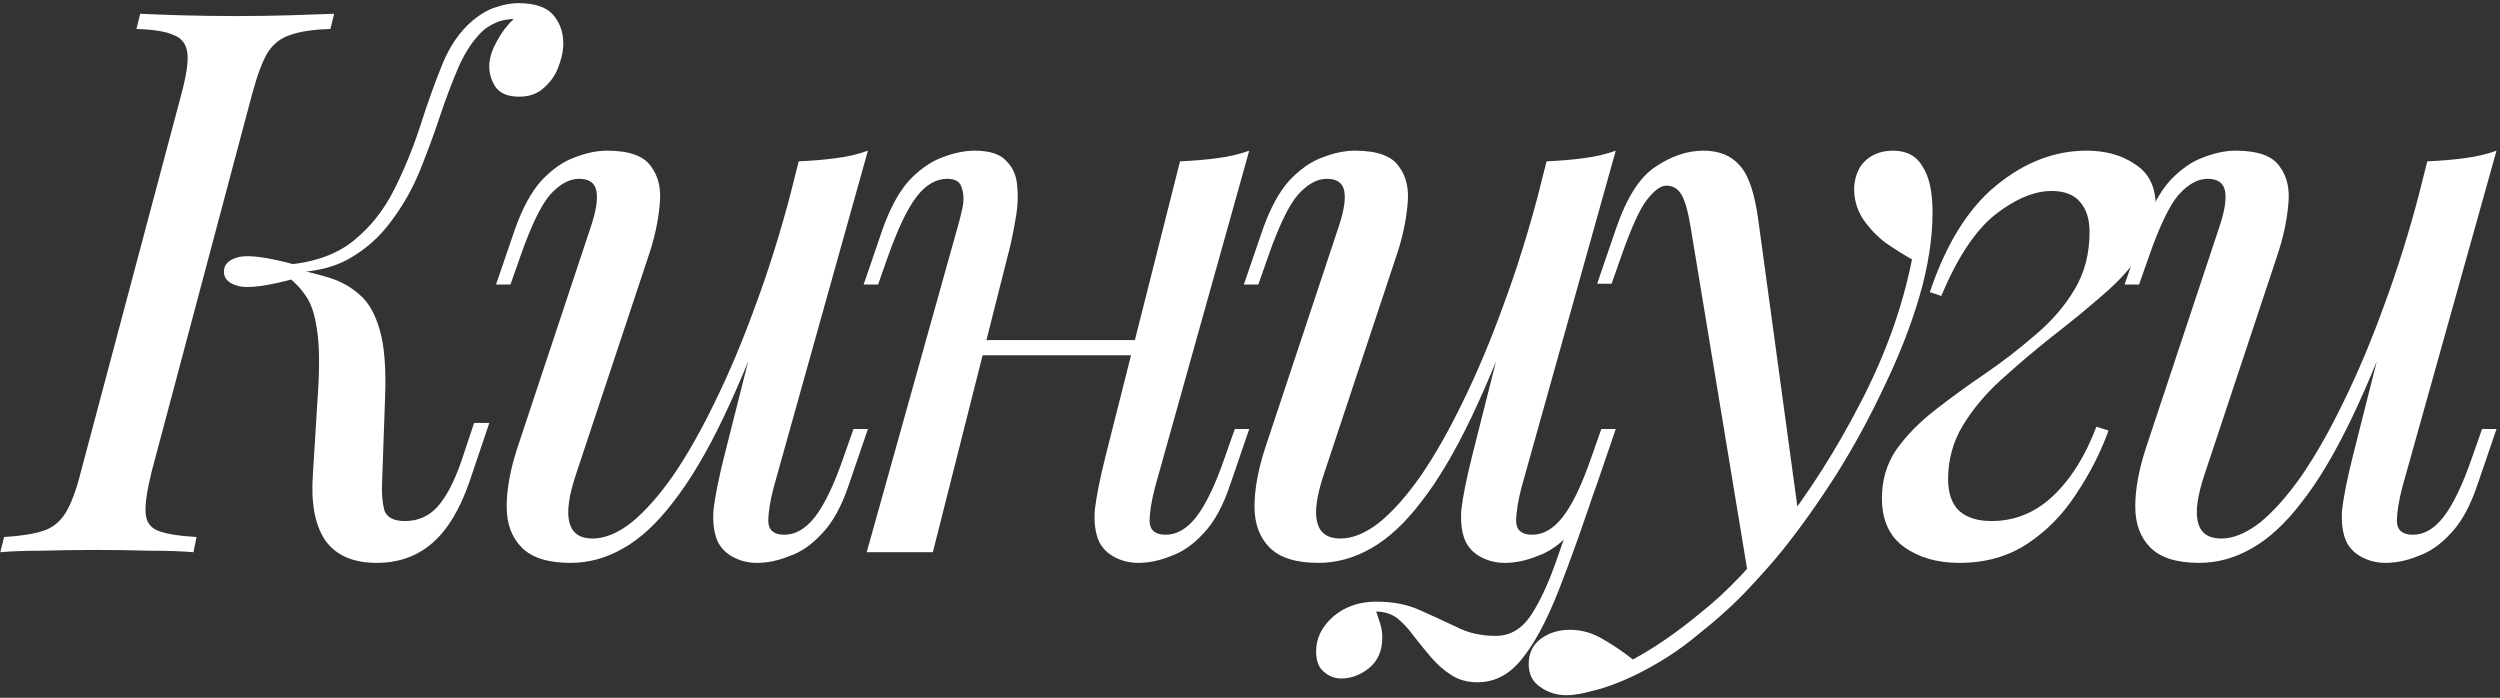 <?xml version="1.0" encoding="UTF-8"?> <svg xmlns="http://www.w3.org/2000/svg" width="584" height="163" viewBox="0 0 584 163" fill="none"><rect x="0" y="0" width="584" height="163" fill="#333333" stroke="none"/><path d="M561.689 67.53C557.425 79.374 553.339 89.382 549.431 97.554C545.522 105.727 541.614 112.3 537.705 117.274C533.915 122.249 530.007 125.861 525.98 128.112C522.071 130.362 517.985 131.487 513.721 131.487C508.51 131.487 504.72 130.303 502.351 127.934C499.982 125.565 498.798 122.367 498.798 118.34C498.798 114.313 499.627 109.754 501.285 104.661L518.518 52.784C519.702 49.231 520.117 46.507 519.762 44.612C519.406 42.717 518.044 41.769 515.675 41.769C513.425 41.769 511.175 43.013 508.924 45.5C506.792 47.987 504.483 52.784 501.996 59.891L499.686 66.464H496.311L500.752 53.495C502.529 48.52 504.601 44.73 506.97 42.124C509.457 39.519 512.004 37.742 514.609 36.795C517.334 35.729 519.88 35.196 522.249 35.196C527.46 35.196 530.895 36.439 532.553 38.927C534.33 41.295 534.981 44.375 534.507 48.165C534.152 51.955 533.264 55.923 531.842 60.068L514.965 110.879C511.648 120.828 512.951 125.802 518.873 125.802C521.716 125.802 524.736 124.559 527.934 122.071C531.132 119.466 534.389 115.794 537.705 111.056C541.022 106.2 544.279 100.456 547.476 93.823C550.793 87.072 553.931 79.611 556.892 71.438C559.972 63.148 562.755 54.265 565.242 44.789L561.689 67.53ZM561.156 113.899C560.327 117.097 559.913 119.762 559.913 121.894C560.031 123.907 561.275 124.914 563.643 124.914C566.249 124.914 568.618 123.552 570.75 120.828C573 117.985 575.251 113.307 577.501 106.793L579.811 100.219H583.186L578.745 113.188C577.086 118.163 575.014 121.953 572.526 124.559C570.158 127.164 567.611 128.941 564.887 129.888C562.281 130.954 559.735 131.487 557.248 131.487C555.353 131.487 553.576 131.073 551.918 130.244C550.26 129.415 549.016 128.23 548.187 126.69C547.24 124.677 546.884 122.131 547.121 119.051C547.477 115.972 548.306 111.826 549.608 106.615L567.019 37.683C569.98 37.565 572.823 37.328 575.547 36.972C578.389 36.617 580.936 36.025 583.186 35.196L561.156 113.899Z" fill="white"></path><path d="M465.2 121.716C470.648 121.716 475.445 119.762 479.591 115.853C483.736 111.945 487.111 106.556 489.717 99.686L492.56 100.574C490.665 105.786 488.118 110.76 484.92 115.498C481.841 120.235 478.051 124.085 473.55 127.046C469.049 130.007 463.779 131.487 457.738 131.487C452.527 131.487 448.204 130.244 444.769 127.756C441.335 125.269 439.617 121.479 439.617 116.386C439.617 112.122 440.742 108.332 442.993 105.016C445.362 101.7 448.382 98.62 452.053 95.778C455.843 92.817 459.752 89.974 463.779 87.25C467.924 84.407 471.833 81.387 475.504 78.189C479.294 74.992 482.315 71.498 484.565 67.707C486.934 63.799 488.118 59.298 488.118 54.205C488.118 51.244 487.408 48.935 485.986 47.277C484.565 45.5 482.315 44.612 479.235 44.612C475.208 44.612 470.826 46.448 466.088 50.119C461.469 53.791 457.265 60.127 453.475 69.129L450.81 68.24C454.6 56.989 459.752 48.698 466.266 43.368C472.899 37.92 479.946 35.196 487.408 35.196C491.908 35.196 495.698 36.262 498.778 38.394C501.976 40.407 503.575 43.664 503.575 48.165C503.575 52.073 502.39 55.745 500.021 59.18C497.771 62.615 494.751 65.931 490.961 69.129C487.289 72.327 483.381 75.525 479.235 78.722C475.208 81.92 471.3 85.237 467.51 88.671C463.838 91.988 460.818 95.6 458.449 99.508C456.199 103.299 455.074 107.444 455.074 111.945C455.074 115.261 455.962 117.748 457.738 119.406C459.515 120.946 462.002 121.716 465.2 121.716Z" fill="white"></path><path d="M420.35 121.894L408.447 134.863L394.945 53.139C394.353 49.468 393.642 46.921 392.813 45.5C391.984 44.079 390.8 43.368 389.26 43.368C387.957 43.368 386.477 44.434 384.818 46.566C383.16 48.58 381.147 52.962 378.778 59.713L376.468 66.286H373.093L377.534 53.317C380.022 46.092 383.101 41.295 386.773 38.927C390.444 36.439 394.175 35.196 397.965 35.196C401.637 35.196 404.479 36.38 406.493 38.749C408.506 40.999 409.928 45.263 410.757 51.541L420.35 121.894ZM381.443 154.05C386.536 151.326 391.925 147.595 397.61 142.857C403.413 138.238 409.395 131.961 415.553 124.026C422.541 115.143 428.878 105.194 434.563 94.179C440.367 83.045 444.394 71.853 446.644 60.601C444.749 59.535 442.676 58.232 440.426 56.693C438.294 55.034 436.517 53.139 435.096 51.008C433.675 48.757 433.023 46.27 433.142 43.546C433.379 40.822 434.326 38.749 435.984 37.328C437.642 35.906 439.715 35.196 442.202 35.196C445.4 35.196 447.71 36.439 449.131 38.927C450.671 41.295 451.441 44.849 451.441 49.586C451.441 55.627 450.434 62.141 448.421 69.129C446.407 75.998 443.683 82.986 440.248 90.093C436.932 97.199 433.201 104.068 429.056 110.701C424.91 117.215 420.706 123.137 416.442 128.467C414.547 130.836 411.941 133.797 408.625 137.35C405.308 140.903 401.341 144.516 396.722 148.187C392.221 151.977 387.128 155.234 381.443 157.959C377.89 159.617 374.81 160.742 372.205 161.334C369.717 162.045 367.645 162.4 365.986 162.4C363.618 162.4 361.545 161.749 359.768 160.446C357.992 159.261 357.104 157.485 357.104 155.116C357.104 152.51 358.11 150.497 360.124 149.076C362.019 147.773 364.21 147.121 366.697 147.121C369.421 147.121 371.968 147.832 374.336 149.253C376.824 150.674 379.193 152.273 381.443 154.05Z" fill="white"></path><path d="M321.479 142.857C321.716 143.568 322.012 144.456 322.367 145.522C322.723 146.588 322.9 147.713 322.9 148.898C322.9 151.977 321.894 154.346 319.88 156.004C317.867 157.662 315.676 158.491 313.307 158.491C311.767 158.491 310.405 157.959 309.221 156.893C308.036 155.945 307.444 154.346 307.444 152.096C307.444 149.135 308.747 146.47 311.353 144.101C314.077 141.732 317.452 140.548 321.479 140.548C325.388 140.548 328.763 141.199 331.606 142.502C334.567 143.805 337.409 145.108 340.133 146.411C342.858 147.832 345.937 148.543 349.372 148.543C352.806 148.543 355.59 146.884 357.722 143.568C359.854 140.37 361.926 135.81 363.94 129.888C365.953 124.085 368.5 117.215 371.579 109.28L373.711 110.879C370.158 121.657 366.96 130.658 364.117 137.883C361.275 145.108 358.373 150.497 355.412 154.05C352.57 157.603 349.135 159.38 345.108 159.38C342.739 159.38 340.666 158.788 338.89 157.603C337.232 156.537 335.692 155.175 334.271 153.517C332.968 151.977 331.665 150.378 330.362 148.72C329.178 147.062 327.875 145.641 326.454 144.456C325.032 143.39 323.374 142.857 321.479 142.857ZM355.945 67.53C351.681 79.374 347.595 89.382 343.687 97.554C339.778 105.727 335.87 112.3 331.961 117.274C328.171 122.249 324.262 125.861 320.236 128.112C316.327 130.362 312.241 131.487 307.977 131.487C302.766 131.487 298.976 130.303 296.607 127.934C294.238 125.565 293.054 122.367 293.054 118.34C293.054 114.313 293.883 109.754 295.541 104.661L312.774 52.784C313.958 49.231 314.373 46.507 314.017 44.612C313.662 42.717 312.3 41.769 309.931 41.769C307.681 41.769 305.431 43.013 303.18 45.5C301.048 47.987 298.739 52.784 296.251 59.891L293.942 66.464H290.566L295.008 53.495C296.784 48.52 298.857 44.73 301.226 42.124C303.713 39.519 306.26 37.742 308.865 36.795C311.589 35.729 314.136 35.196 316.505 35.196C321.716 35.196 325.151 36.439 326.809 38.927C328.586 41.295 329.237 44.375 328.763 48.165C328.408 51.955 327.52 55.923 326.098 60.068L309.221 110.879C305.904 120.828 307.207 125.802 313.129 125.802C315.972 125.802 318.992 124.559 322.19 122.071C325.388 119.466 328.645 115.794 331.961 111.056C335.277 106.2 338.534 100.456 341.732 93.823C345.049 87.072 348.187 79.611 351.148 71.438C354.228 63.148 357.011 54.265 359.498 44.789L355.945 67.53ZM355.412 113.899C354.583 117.097 354.168 119.762 354.168 121.894C354.287 123.907 355.531 124.914 357.899 124.914C360.505 124.914 362.874 123.552 365.006 120.828C367.256 117.985 369.506 113.307 371.757 106.793L374.066 100.219H377.442L373 113.188C371.342 118.163 369.27 121.953 366.782 124.559C364.414 127.164 361.867 128.941 359.143 129.888C356.537 130.954 353.991 131.487 351.504 131.487C349.609 131.487 347.832 131.073 346.174 130.244C344.516 129.415 343.272 128.23 342.443 126.69C341.495 124.677 341.14 122.131 341.377 119.051C341.732 115.972 342.561 111.826 343.864 106.615L361.275 37.683C364.236 37.565 367.078 37.328 369.803 36.972C372.645 36.617 375.192 36.025 377.442 35.196L355.412 113.899Z" fill="white"></path><path d="M223.6 79.433H271.568V82.986H223.6V79.433ZM217.915 129H202.459L223.778 52.784C224.133 51.6 224.488 50.178 224.844 48.52C225.199 46.744 225.14 45.204 224.666 43.901C224.311 42.48 223.186 41.769 221.291 41.769C218.685 41.769 216.316 43.131 214.184 45.855C212.052 48.58 209.802 53.258 207.433 59.891L205.124 66.464H201.748L206.19 53.495C207.966 48.52 210.039 44.73 212.408 42.124C214.895 39.519 217.441 37.742 220.047 36.795C222.771 35.729 225.318 35.196 227.686 35.196C231.24 35.196 233.727 36.025 235.148 37.683C236.688 39.223 237.517 41.236 237.635 43.723C237.872 46.211 237.694 48.935 237.102 51.896C236.629 54.738 236.036 57.462 235.326 60.068L217.915 129ZM269.792 113.899C268.963 117.097 268.548 119.762 268.548 121.894C268.666 123.907 269.91 124.914 272.279 124.914C274.885 124.914 277.253 123.552 279.385 120.828C281.636 117.985 283.886 113.307 286.136 106.793L288.446 100.219H291.821L287.38 113.188C285.722 118.163 283.649 121.953 281.162 124.559C278.793 127.164 276.247 128.941 273.522 129.888C270.917 130.954 268.37 131.487 265.883 131.487C263.988 131.487 262.211 131.073 260.553 130.244C258.895 129.415 257.652 128.23 256.822 126.69C255.875 124.677 255.52 122.131 255.757 119.051C256.112 115.972 256.941 111.826 258.244 106.615L275.654 37.683C278.615 37.565 281.458 37.328 284.182 36.972C287.025 36.617 289.571 36.025 291.821 35.196L269.792 113.899Z" fill="white"></path><path d="M181.25 67.53C176.986 79.374 172.9 89.382 168.991 97.554C165.083 105.727 161.174 112.3 157.266 117.274C153.476 122.249 149.567 125.861 145.54 128.112C141.632 130.362 137.546 131.487 133.282 131.487C128.07 131.487 124.28 130.303 121.912 127.934C119.543 125.565 118.358 122.367 118.358 118.34C118.358 114.313 119.187 109.754 120.846 104.661L138.079 52.784C139.263 49.231 139.677 46.507 139.322 44.612C138.967 42.717 137.605 41.769 135.236 41.769C132.986 41.769 130.735 43.013 128.485 45.5C126.353 47.987 124.043 52.784 121.556 59.891L119.247 66.464H115.871L120.313 53.495C122.089 48.52 124.162 44.73 126.531 42.124C129.018 39.519 131.564 37.742 134.17 36.795C136.894 35.729 139.441 35.196 141.809 35.196C147.021 35.196 150.455 36.439 152.114 38.927C153.89 41.295 154.542 44.375 154.068 48.165C153.713 51.955 152.824 55.923 151.403 60.068L134.525 110.879C131.209 120.828 132.512 125.802 138.434 125.802C141.276 125.802 144.297 124.559 147.494 122.071C150.692 119.466 153.949 115.794 157.266 111.056C160.582 106.2 163.839 100.456 167.037 93.823C170.353 87.072 173.492 79.611 176.453 71.438C179.532 63.148 182.316 54.265 184.803 44.789L181.25 67.53ZM180.717 113.899C179.888 117.097 179.473 119.762 179.473 121.894C179.592 123.907 180.835 124.914 183.204 124.914C185.81 124.914 188.179 123.552 190.31 120.828C192.561 117.985 194.811 113.307 197.061 106.793L199.371 100.219H202.747L198.305 113.188C196.647 118.163 194.574 121.953 192.087 124.559C189.718 127.164 187.172 128.941 184.448 129.888C181.842 130.954 179.296 131.487 176.808 131.487C174.913 131.487 173.137 131.073 171.479 130.244C169.82 129.415 168.577 128.23 167.748 126.69C166.8 124.677 166.445 122.131 166.682 119.051C167.037 115.972 167.866 111.826 169.169 106.615L186.58 37.683C189.541 37.565 192.383 37.328 195.107 36.972C197.95 36.617 200.496 36.025 202.747 35.196L180.717 113.899Z" fill="white"></path><path d="M35.425 110.168C34.359 114.432 33.885 117.63 34.003 119.762C34.122 121.894 35.129 123.315 37.023 124.025C38.919 124.736 41.88 125.21 45.907 125.447L45.196 129C42.472 128.763 39.037 128.645 34.892 128.645C30.865 128.526 26.779 128.467 22.633 128.467C18.014 128.467 13.75 128.526 9.842 128.645C5.933 128.645 2.676 128.763 0.07 129L0.959 125.447C4.867 125.21 7.887 124.736 10.019 124.025C12.27 123.315 14.046 121.894 15.349 119.762C16.652 117.63 17.836 114.432 18.902 110.168L42.353 22.049C43.538 17.667 44.011 14.469 43.775 12.455C43.538 10.323 42.472 8.902 40.577 8.191C38.8 7.362 35.898 6.889 31.871 6.77L32.76 3.217C35.129 3.335 38.326 3.454 42.353 3.572C46.38 3.691 50.703 3.75 55.322 3.75C59.468 3.75 63.554 3.691 67.581 3.572C71.726 3.454 75.22 3.335 78.063 3.217L77.174 6.77C73.148 6.889 70.009 7.362 67.759 8.191C65.508 8.902 63.732 10.323 62.429 12.455C61.244 14.469 60.06 17.667 58.876 22.049L35.425 110.168ZM94.585 121.716C97.665 121.716 100.211 120.591 102.225 118.34C104.238 116.09 106.074 112.596 107.732 107.858L110.752 98.798H114.305L109.686 112.478C107.436 118.992 104.534 123.789 100.981 126.868C97.428 129.947 93.105 131.487 88.012 131.487C82.445 131.487 78.418 129.711 75.931 126.157C73.562 122.604 72.615 117.511 73.088 110.879L74.332 90.803C74.687 84.644 74.569 79.907 73.977 76.59C73.503 73.274 72.615 70.728 71.312 68.951C70.127 67.174 68.528 65.576 66.515 64.154L66.87 62.378C70.305 63.088 73.444 63.858 76.286 64.687C79.247 65.516 81.794 66.878 83.926 68.773C86.058 70.55 87.656 73.333 88.722 77.123C89.788 80.795 90.203 85.947 89.966 92.58L89.255 112.655C89.137 115.261 89.315 117.452 89.788 119.229C90.381 120.887 91.98 121.716 94.585 121.716ZM69.002 65.043C62.488 66.819 58.047 67.411 55.678 66.819C53.427 66.227 52.302 65.102 52.302 63.444C52.302 61.785 53.427 60.66 55.678 60.068C58.047 59.476 62.488 60.068 69.002 61.845V65.043ZM113.062 6.948C110.811 8.961 108.857 11.804 107.199 15.476C105.659 19.029 104.179 22.937 102.757 27.201C101.336 31.465 99.737 35.788 97.961 40.17C96.184 44.434 93.934 48.343 91.21 51.896C88.604 55.449 85.288 58.351 81.261 60.601C77.352 62.733 72.496 63.74 66.693 63.621L67.048 61.845C73.562 61.252 78.773 59.357 82.682 56.16C86.591 52.962 89.729 48.994 92.098 44.256C94.467 39.519 96.48 34.603 98.138 29.511C99.796 24.299 101.514 19.502 103.29 15.12C105.067 10.738 107.436 7.303 110.397 4.816C112.41 3.158 114.305 2.092 116.082 1.618C117.859 1.026 119.517 0.73 121.056 0.73C125.202 0.73 128.044 1.796 129.584 3.928C131.124 5.941 131.775 8.369 131.538 11.212C131.42 12.633 131.005 14.232 130.295 16.009C129.584 17.785 128.459 19.325 126.919 20.628C125.498 21.93 123.603 22.582 121.234 22.582C118.628 22.582 116.793 21.812 115.727 20.272C114.661 18.614 114.187 16.837 114.305 14.943C114.424 13.284 115.016 11.508 116.082 9.613C117.148 7.599 118.451 5.882 119.99 4.461C119.872 4.461 119.754 4.461 119.635 4.461C119.635 4.461 119.576 4.461 119.457 4.461C117.918 4.579 116.674 4.875 115.727 5.349C114.898 5.704 114.009 6.237 113.062 6.948Z" fill="white"></path></svg> 